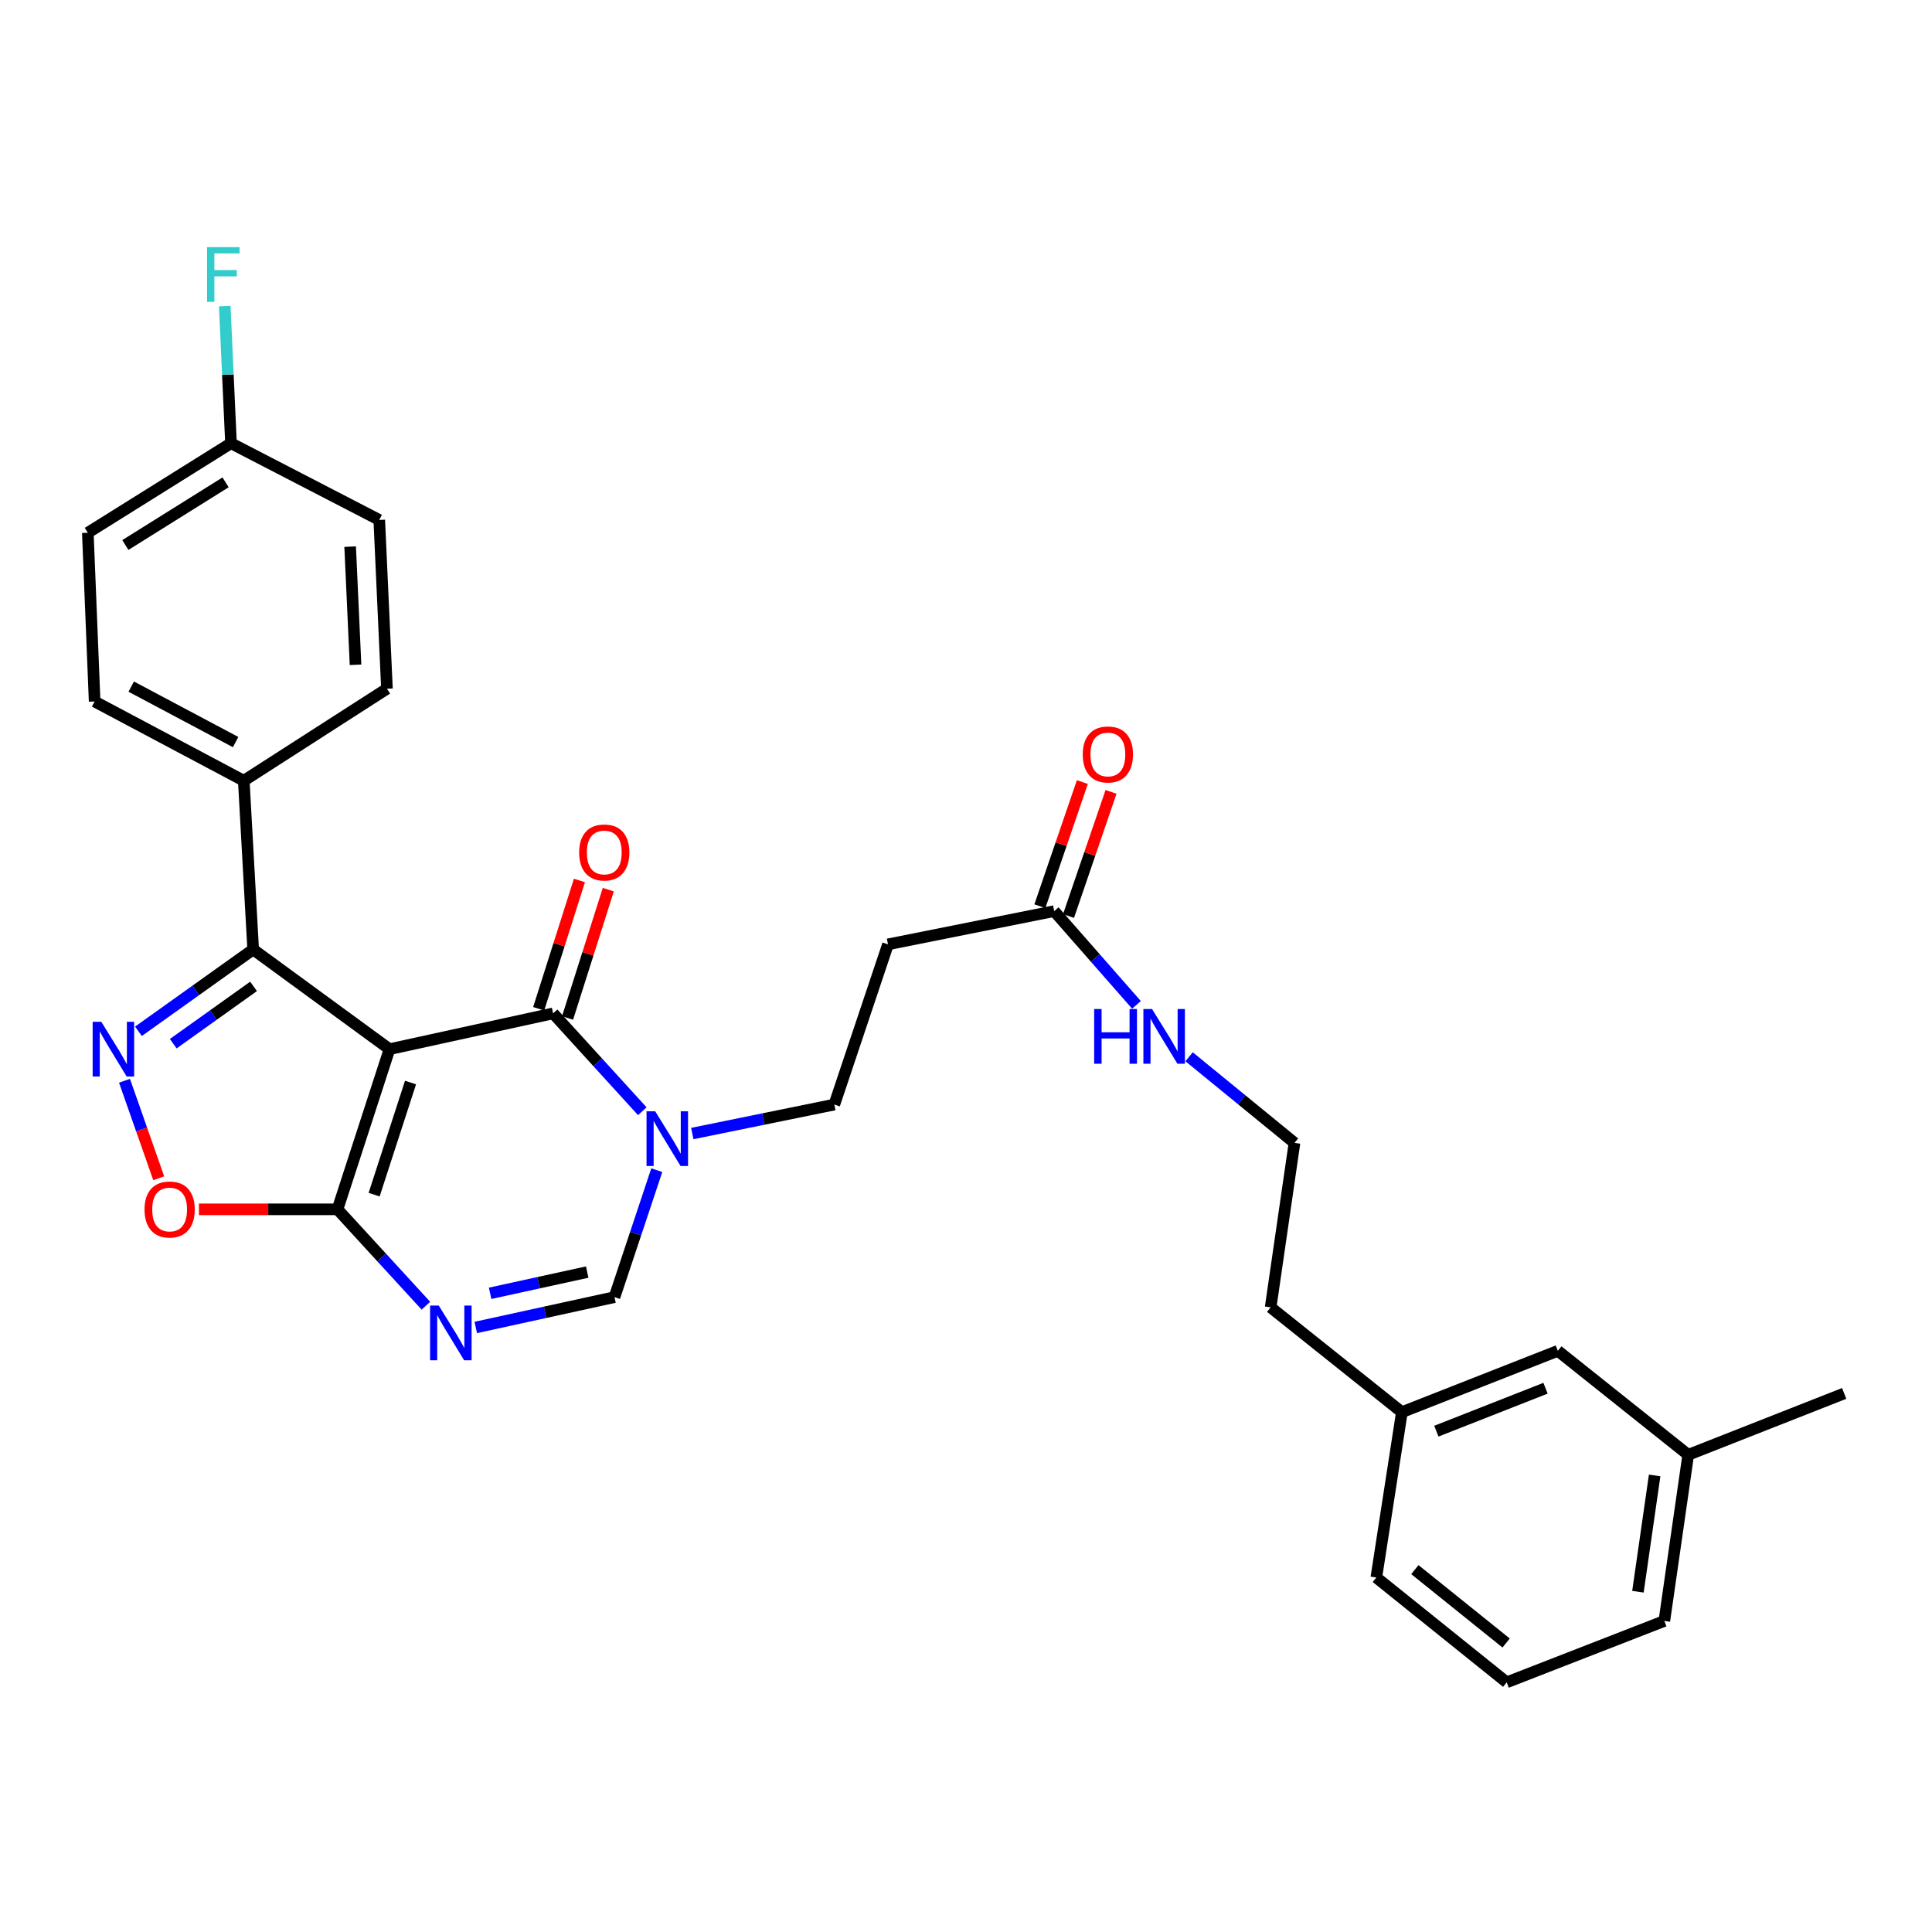 <?xml version='1.0' encoding='iso-8859-1'?>
<svg version='1.1' baseProfile='full'
              xmlns='http://www.w3.org/2000/svg'
                      xmlns:rdkit='http://www.rdkit.org/xml'
                      xmlns:xlink='http://www.w3.org/1999/xlink'
                  xml:space='preserve'
width='1000px' height='1000px' viewBox='0 0 1000 1000'>
<!-- END OF HEADER -->
<rect style='opacity:1.0;fill:#FFFFFF;stroke:none' width='1000' height='1000' x='0' y='0'> </rect>
<path class='bond-0' d='M 201.61,543.045 L 286.292,524.523' style='fill:none;fill-rule:evenodd;stroke:#000000;stroke-width:6px;stroke-linecap:butt;stroke-linejoin:miter;stroke-opacity:1' />
<path class='bond-1' d='M 201.61,543.045 L 174.69,625.949' style='fill:none;fill-rule:evenodd;stroke:#000000;stroke-width:6px;stroke-linecap:butt;stroke-linejoin:miter;stroke-opacity:1' />
<path class='bond-1' d='M 212.487,560.323 L 193.643,618.357' style='fill:none;fill-rule:evenodd;stroke:#000000;stroke-width:6px;stroke-linecap:butt;stroke-linejoin:miter;stroke-opacity:1' />
<path class='bond-4' d='M 201.61,543.045 L 131.042,491.434' style='fill:none;fill-rule:evenodd;stroke:#000000;stroke-width:6px;stroke-linecap:butt;stroke-linejoin:miter;stroke-opacity:1' />
<path class='bond-5' d='M 286.292,524.523 L 309.373,549.846' style='fill:none;fill-rule:evenodd;stroke:#000000;stroke-width:6px;stroke-linecap:butt;stroke-linejoin:miter;stroke-opacity:1' />
<path class='bond-5' d='M 309.373,549.846 L 332.453,575.169' style='fill:none;fill-rule:evenodd;stroke:#0000FF;stroke-width:6px;stroke-linecap:butt;stroke-linejoin:miter;stroke-opacity:1' />
<path class='bond-12' d='M 293.765,526.896 L 304.312,493.686' style='fill:none;fill-rule:evenodd;stroke:#000000;stroke-width:6px;stroke-linecap:butt;stroke-linejoin:miter;stroke-opacity:1' />
<path class='bond-12' d='M 304.312,493.686 L 314.859,460.477' style='fill:none;fill-rule:evenodd;stroke:#FF0000;stroke-width:6px;stroke-linecap:butt;stroke-linejoin:miter;stroke-opacity:1' />
<path class='bond-12' d='M 278.819,522.149 L 289.366,488.94' style='fill:none;fill-rule:evenodd;stroke:#000000;stroke-width:6px;stroke-linecap:butt;stroke-linejoin:miter;stroke-opacity:1' />
<path class='bond-12' d='M 289.366,488.94 L 299.913,455.73' style='fill:none;fill-rule:evenodd;stroke:#FF0000;stroke-width:6px;stroke-linecap:butt;stroke-linejoin:miter;stroke-opacity:1' />
<path class='bond-3' d='M 174.69,625.949 L 197.569,650.893' style='fill:none;fill-rule:evenodd;stroke:#000000;stroke-width:6px;stroke-linecap:butt;stroke-linejoin:miter;stroke-opacity:1' />
<path class='bond-3' d='M 197.569,650.893 L 220.447,675.838' style='fill:none;fill-rule:evenodd;stroke:#0000FF;stroke-width:6px;stroke-linecap:butt;stroke-linejoin:miter;stroke-opacity:1' />
<path class='bond-6' d='M 174.69,625.949 L 138.833,625.949' style='fill:none;fill-rule:evenodd;stroke:#000000;stroke-width:6px;stroke-linecap:butt;stroke-linejoin:miter;stroke-opacity:1' />
<path class='bond-6' d='M 138.833,625.949 L 102.976,625.949' style='fill:none;fill-rule:evenodd;stroke:#FF0000;stroke-width:6px;stroke-linecap:butt;stroke-linejoin:miter;stroke-opacity:1' />
<path class='bond-2' d='M 71.659,533.798 L 101.35,512.616' style='fill:none;fill-rule:evenodd;stroke:#0000FF;stroke-width:6px;stroke-linecap:butt;stroke-linejoin:miter;stroke-opacity:1' />
<path class='bond-2' d='M 101.35,512.616 L 131.042,491.434' style='fill:none;fill-rule:evenodd;stroke:#000000;stroke-width:6px;stroke-linecap:butt;stroke-linejoin:miter;stroke-opacity:1' />
<path class='bond-2' d='M 89.674,540.21 L 110.458,525.382' style='fill:none;fill-rule:evenodd;stroke:#0000FF;stroke-width:6px;stroke-linecap:butt;stroke-linejoin:miter;stroke-opacity:1' />
<path class='bond-2' d='M 110.458,525.382 L 131.242,510.555' style='fill:none;fill-rule:evenodd;stroke:#000000;stroke-width:6px;stroke-linecap:butt;stroke-linejoin:miter;stroke-opacity:1' />
<path class='bond-30' d='M 64.44,559.401 L 73.299,584.634' style='fill:none;fill-rule:evenodd;stroke:#0000FF;stroke-width:6px;stroke-linecap:butt;stroke-linejoin:miter;stroke-opacity:1' />
<path class='bond-30' d='M 73.299,584.634 L 82.157,609.866' style='fill:none;fill-rule:evenodd;stroke:#FF0000;stroke-width:6px;stroke-linecap:butt;stroke-linejoin:miter;stroke-opacity:1' />
<path class='bond-7' d='M 246.265,687.091 L 282.161,679.241' style='fill:none;fill-rule:evenodd;stroke:#0000FF;stroke-width:6px;stroke-linecap:butt;stroke-linejoin:miter;stroke-opacity:1' />
<path class='bond-7' d='M 282.161,679.241 L 318.056,671.391' style='fill:none;fill-rule:evenodd;stroke:#000000;stroke-width:6px;stroke-linecap:butt;stroke-linejoin:miter;stroke-opacity:1' />
<path class='bond-7' d='M 253.683,669.416 L 278.81,663.921' style='fill:none;fill-rule:evenodd;stroke:#0000FF;stroke-width:6px;stroke-linecap:butt;stroke-linejoin:miter;stroke-opacity:1' />
<path class='bond-7' d='M 278.81,663.921 L 303.938,658.427' style='fill:none;fill-rule:evenodd;stroke:#000000;stroke-width:6px;stroke-linecap:butt;stroke-linejoin:miter;stroke-opacity:1' />
<path class='bond-10' d='M 131.042,491.434 L 126.181,404.104' style='fill:none;fill-rule:evenodd;stroke:#000000;stroke-width:6px;stroke-linecap:butt;stroke-linejoin:miter;stroke-opacity:1' />
<path class='bond-11' d='M 358.332,586.717 L 395.089,579.216' style='fill:none;fill-rule:evenodd;stroke:#0000FF;stroke-width:6px;stroke-linecap:butt;stroke-linejoin:miter;stroke-opacity:1' />
<path class='bond-11' d='M 395.089,579.216 L 431.845,571.716' style='fill:none;fill-rule:evenodd;stroke:#000000;stroke-width:6px;stroke-linecap:butt;stroke-linejoin:miter;stroke-opacity:1' />
<path class='bond-31' d='M 339.949,605.68 L 329.002,638.536' style='fill:none;fill-rule:evenodd;stroke:#0000FF;stroke-width:6px;stroke-linecap:butt;stroke-linejoin:miter;stroke-opacity:1' />
<path class='bond-31' d='M 329.002,638.536 L 318.056,671.391' style='fill:none;fill-rule:evenodd;stroke:#000000;stroke-width:6px;stroke-linecap:butt;stroke-linejoin:miter;stroke-opacity:1' />
<path class='bond-8' d='M 545.651,471.597 L 459.628,488.794' style='fill:none;fill-rule:evenodd;stroke:#000000;stroke-width:6px;stroke-linecap:butt;stroke-linejoin:miter;stroke-opacity:1' />
<path class='bond-13' d='M 553.07,474.136 L 564.068,442.003' style='fill:none;fill-rule:evenodd;stroke:#000000;stroke-width:6px;stroke-linecap:butt;stroke-linejoin:miter;stroke-opacity:1' />
<path class='bond-13' d='M 564.068,442.003 L 575.067,409.87' style='fill:none;fill-rule:evenodd;stroke:#FF0000;stroke-width:6px;stroke-linecap:butt;stroke-linejoin:miter;stroke-opacity:1' />
<path class='bond-13' d='M 538.233,469.058 L 549.231,436.925' style='fill:none;fill-rule:evenodd;stroke:#000000;stroke-width:6px;stroke-linecap:butt;stroke-linejoin:miter;stroke-opacity:1' />
<path class='bond-13' d='M 549.231,436.925 L 560.23,404.792' style='fill:none;fill-rule:evenodd;stroke:#FF0000;stroke-width:6px;stroke-linecap:butt;stroke-linejoin:miter;stroke-opacity:1' />
<path class='bond-16' d='M 545.651,471.597 L 566.944,495.856' style='fill:none;fill-rule:evenodd;stroke:#000000;stroke-width:6px;stroke-linecap:butt;stroke-linejoin:miter;stroke-opacity:1' />
<path class='bond-16' d='M 566.944,495.856 L 588.237,520.115' style='fill:none;fill-rule:evenodd;stroke:#0000FF;stroke-width:6px;stroke-linecap:butt;stroke-linejoin:miter;stroke-opacity:1' />
<path class='bond-9' d='M 459.628,488.794 L 431.845,571.716' style='fill:none;fill-rule:evenodd;stroke:#000000;stroke-width:6px;stroke-linecap:butt;stroke-linejoin:miter;stroke-opacity:1' />
<path class='bond-14' d='M 126.181,404.104 L 48.983,363.087' style='fill:none;fill-rule:evenodd;stroke:#000000;stroke-width:6px;stroke-linecap:butt;stroke-linejoin:miter;stroke-opacity:1' />
<path class='bond-14' d='M 121.959,384.103 L 67.921,355.391' style='fill:none;fill-rule:evenodd;stroke:#000000;stroke-width:6px;stroke-linecap:butt;stroke-linejoin:miter;stroke-opacity:1' />
<path class='bond-15' d='M 126.181,404.104 L 200.286,356.484' style='fill:none;fill-rule:evenodd;stroke:#000000;stroke-width:6px;stroke-linecap:butt;stroke-linejoin:miter;stroke-opacity:1' />
<path class='bond-20' d='M 48.983,363.087 L 45.455,275.757' style='fill:none;fill-rule:evenodd;stroke:#000000;stroke-width:6px;stroke-linecap:butt;stroke-linejoin:miter;stroke-opacity:1' />
<path class='bond-19' d='M 200.286,356.484 L 196.305,269.119' style='fill:none;fill-rule:evenodd;stroke:#000000;stroke-width:6px;stroke-linecap:butt;stroke-linejoin:miter;stroke-opacity:1' />
<path class='bond-19' d='M 184.023,344.093 L 181.236,282.937' style='fill:none;fill-rule:evenodd;stroke:#000000;stroke-width:6px;stroke-linecap:butt;stroke-linejoin:miter;stroke-opacity:1' />
<path class='bond-24' d='M 615.477,546.988 L 642.751,569.275' style='fill:none;fill-rule:evenodd;stroke:#0000FF;stroke-width:6px;stroke-linecap:butt;stroke-linejoin:miter;stroke-opacity:1' />
<path class='bond-24' d='M 642.751,569.275 L 670.025,591.562' style='fill:none;fill-rule:evenodd;stroke:#000000;stroke-width:6px;stroke-linecap:butt;stroke-linejoin:miter;stroke-opacity:1' />
<path class='bond-17' d='M 119.56,229.418 L 196.305,269.119' style='fill:none;fill-rule:evenodd;stroke:#000000;stroke-width:6px;stroke-linecap:butt;stroke-linejoin:miter;stroke-opacity:1' />
<path class='bond-21' d='M 119.56,229.418 L 117.945,193.929' style='fill:none;fill-rule:evenodd;stroke:#000000;stroke-width:6px;stroke-linecap:butt;stroke-linejoin:miter;stroke-opacity:1' />
<path class='bond-21' d='M 117.945,193.929 L 116.331,158.441' style='fill:none;fill-rule:evenodd;stroke:#33CCCC;stroke-width:6px;stroke-linecap:butt;stroke-linejoin:miter;stroke-opacity:1' />
<path class='bond-32' d='M 119.56,229.418 L 45.455,275.757' style='fill:none;fill-rule:evenodd;stroke:#000000;stroke-width:6px;stroke-linecap:butt;stroke-linejoin:miter;stroke-opacity:1' />
<path class='bond-32' d='M 116.758,249.665 L 64.885,282.102' style='fill:none;fill-rule:evenodd;stroke:#000000;stroke-width:6px;stroke-linecap:butt;stroke-linejoin:miter;stroke-opacity:1' />
<path class='bond-18' d='M 806.335,699.192 L 725.609,730.939' style='fill:none;fill-rule:evenodd;stroke:#000000;stroke-width:6px;stroke-linecap:butt;stroke-linejoin:miter;stroke-opacity:1' />
<path class='bond-18' d='M 799.965,718.548 L 743.457,740.77' style='fill:none;fill-rule:evenodd;stroke:#000000;stroke-width:6px;stroke-linecap:butt;stroke-linejoin:miter;stroke-opacity:1' />
<path class='bond-23' d='M 806.335,699.192 L 873.819,753.015' style='fill:none;fill-rule:evenodd;stroke:#000000;stroke-width:6px;stroke-linecap:butt;stroke-linejoin:miter;stroke-opacity:1' />
<path class='bond-22' d='M 725.609,730.939 L 657.68,676.688' style='fill:none;fill-rule:evenodd;stroke:#000000;stroke-width:6px;stroke-linecap:butt;stroke-linejoin:miter;stroke-opacity:1' />
<path class='bond-28' d='M 725.609,730.939 L 712.384,816.518' style='fill:none;fill-rule:evenodd;stroke:#000000;stroke-width:6px;stroke-linecap:butt;stroke-linejoin:miter;stroke-opacity:1' />
<path class='bond-29' d='M 873.819,753.015 L 954.545,721.233' style='fill:none;fill-rule:evenodd;stroke:#000000;stroke-width:6px;stroke-linecap:butt;stroke-linejoin:miter;stroke-opacity:1' />
<path class='bond-33' d='M 873.819,753.015 L 861.457,839.004' style='fill:none;fill-rule:evenodd;stroke:#000000;stroke-width:6px;stroke-linecap:butt;stroke-linejoin:miter;stroke-opacity:1' />
<path class='bond-33' d='M 856.443,763.682 L 847.789,823.874' style='fill:none;fill-rule:evenodd;stroke:#000000;stroke-width:6px;stroke-linecap:butt;stroke-linejoin:miter;stroke-opacity:1' />
<path class='bond-26' d='M 670.025,591.562 L 657.68,676.688' style='fill:none;fill-rule:evenodd;stroke:#000000;stroke-width:6px;stroke-linecap:butt;stroke-linejoin:miter;stroke-opacity:1' />
<path class='bond-25' d='M 779.868,870.777 L 712.384,816.518' style='fill:none;fill-rule:evenodd;stroke:#000000;stroke-width:6px;stroke-linecap:butt;stroke-linejoin:miter;stroke-opacity:1' />
<path class='bond-25' d='M 779.571,850.416 L 732.333,812.435' style='fill:none;fill-rule:evenodd;stroke:#000000;stroke-width:6px;stroke-linecap:butt;stroke-linejoin:miter;stroke-opacity:1' />
<path class='bond-27' d='M 779.868,870.777 L 861.457,839.004' style='fill:none;fill-rule:evenodd;stroke:#000000;stroke-width:6px;stroke-linecap:butt;stroke-linejoin:miter;stroke-opacity:1' />
<path  class='atom-3' d='M 52.437 528.885
L 61.717 543.885
Q 62.637 545.365, 64.117 548.045
Q 65.597 550.725, 65.677 550.885
L 65.677 528.885
L 69.437 528.885
L 69.437 557.205
L 65.557 557.205
L 55.597 540.805
Q 54.437 538.885, 53.197 536.685
Q 51.997 534.485, 51.637 533.805
L 51.637 557.205
L 47.957 557.205
L 47.957 528.885
L 52.437 528.885
' fill='#0000FF'/>
<path  class='atom-4' d='M 227.097 675.753
L 236.377 690.753
Q 237.297 692.233, 238.777 694.913
Q 240.257 697.593, 240.337 697.753
L 240.337 675.753
L 244.097 675.753
L 244.097 704.073
L 240.217 704.073
L 230.257 687.673
Q 229.097 685.753, 227.857 683.553
Q 226.657 681.353, 226.297 680.673
L 226.297 704.073
L 222.617 704.073
L 222.617 675.753
L 227.097 675.753
' fill='#0000FF'/>
<path  class='atom-6' d='M 339.126 575.198
L 348.406 590.198
Q 349.326 591.678, 350.806 594.358
Q 352.286 597.038, 352.366 597.198
L 352.366 575.198
L 356.126 575.198
L 356.126 603.518
L 352.246 603.518
L 342.286 587.118
Q 341.126 585.198, 339.886 582.998
Q 338.686 580.798, 338.326 580.118
L 338.326 603.518
L 334.646 603.518
L 334.646 575.198
L 339.126 575.198
' fill='#0000FF'/>
<path  class='atom-7' d='M 74.804 626.029
Q 74.804 619.229, 78.164 615.429
Q 81.524 611.629, 87.804 611.629
Q 94.084 611.629, 97.444 615.429
Q 100.804 619.229, 100.804 626.029
Q 100.804 632.909, 97.404 636.829
Q 94.004 640.709, 87.804 640.709
Q 81.564 640.709, 78.164 636.829
Q 74.804 632.949, 74.804 626.029
M 87.804 637.509
Q 92.124 637.509, 94.444 634.629
Q 96.804 631.709, 96.804 626.029
Q 96.804 620.469, 94.444 617.669
Q 92.124 614.829, 87.804 614.829
Q 83.484 614.829, 81.124 617.629
Q 78.804 620.429, 78.804 626.029
Q 78.804 631.749, 81.124 634.629
Q 83.484 637.509, 87.804 637.509
' fill='#FF0000'/>
<path  class='atom-13' d='M 299.768 441.237
Q 299.768 434.437, 303.128 430.637
Q 306.488 426.837, 312.768 426.837
Q 319.048 426.837, 322.408 430.637
Q 325.768 434.437, 325.768 441.237
Q 325.768 448.117, 322.368 452.037
Q 318.968 455.917, 312.768 455.917
Q 306.528 455.917, 303.128 452.037
Q 299.768 448.157, 299.768 441.237
M 312.768 452.717
Q 317.088 452.717, 319.408 449.837
Q 321.768 446.917, 321.768 441.237
Q 321.768 435.677, 319.408 432.877
Q 317.088 430.037, 312.768 430.037
Q 308.448 430.037, 306.088 432.837
Q 303.768 435.637, 303.768 441.237
Q 303.768 446.957, 306.088 449.837
Q 308.448 452.717, 312.768 452.717
' fill='#FF0000'/>
<path  class='atom-14' d='M 560.434 390.506
Q 560.434 383.706, 563.794 379.906
Q 567.154 376.106, 573.434 376.106
Q 579.714 376.106, 583.074 379.906
Q 586.434 383.706, 586.434 390.506
Q 586.434 397.386, 583.034 401.306
Q 579.634 405.186, 573.434 405.186
Q 567.194 405.186, 563.794 401.306
Q 560.434 397.426, 560.434 390.506
M 573.434 401.986
Q 577.754 401.986, 580.074 399.106
Q 582.434 396.186, 582.434 390.506
Q 582.434 384.946, 580.074 382.146
Q 577.754 379.306, 573.434 379.306
Q 569.114 379.306, 566.754 382.106
Q 564.434 384.906, 564.434 390.506
Q 564.434 396.226, 566.754 399.106
Q 569.114 401.986, 573.434 401.986
' fill='#FF0000'/>
<path  class='atom-17' d='M 566.339 522.272
L 570.179 522.272
L 570.179 534.312
L 584.659 534.312
L 584.659 522.272
L 588.499 522.272
L 588.499 550.592
L 584.659 550.592
L 584.659 537.512
L 570.179 537.512
L 570.179 550.592
L 566.339 550.592
L 566.339 522.272
' fill='#0000FF'/>
<path  class='atom-17' d='M 596.299 522.272
L 605.579 537.272
Q 606.499 538.752, 607.979 541.432
Q 609.459 544.112, 609.539 544.272
L 609.539 522.272
L 613.299 522.272
L 613.299 550.592
L 609.419 550.592
L 599.459 534.192
Q 598.299 532.272, 597.059 530.072
Q 595.859 527.872, 595.499 527.192
L 595.499 550.592
L 591.819 550.592
L 591.819 522.272
L 596.299 522.272
' fill='#0000FF'/>
<path  class='atom-22' d='M 107.167 127.936
L 124.007 127.936
L 124.007 131.176
L 110.967 131.176
L 110.967 139.776
L 122.567 139.776
L 122.567 143.056
L 110.967 143.056
L 110.967 156.256
L 107.167 156.256
L 107.167 127.936
' fill='#33CCCC'/>
</svg>
